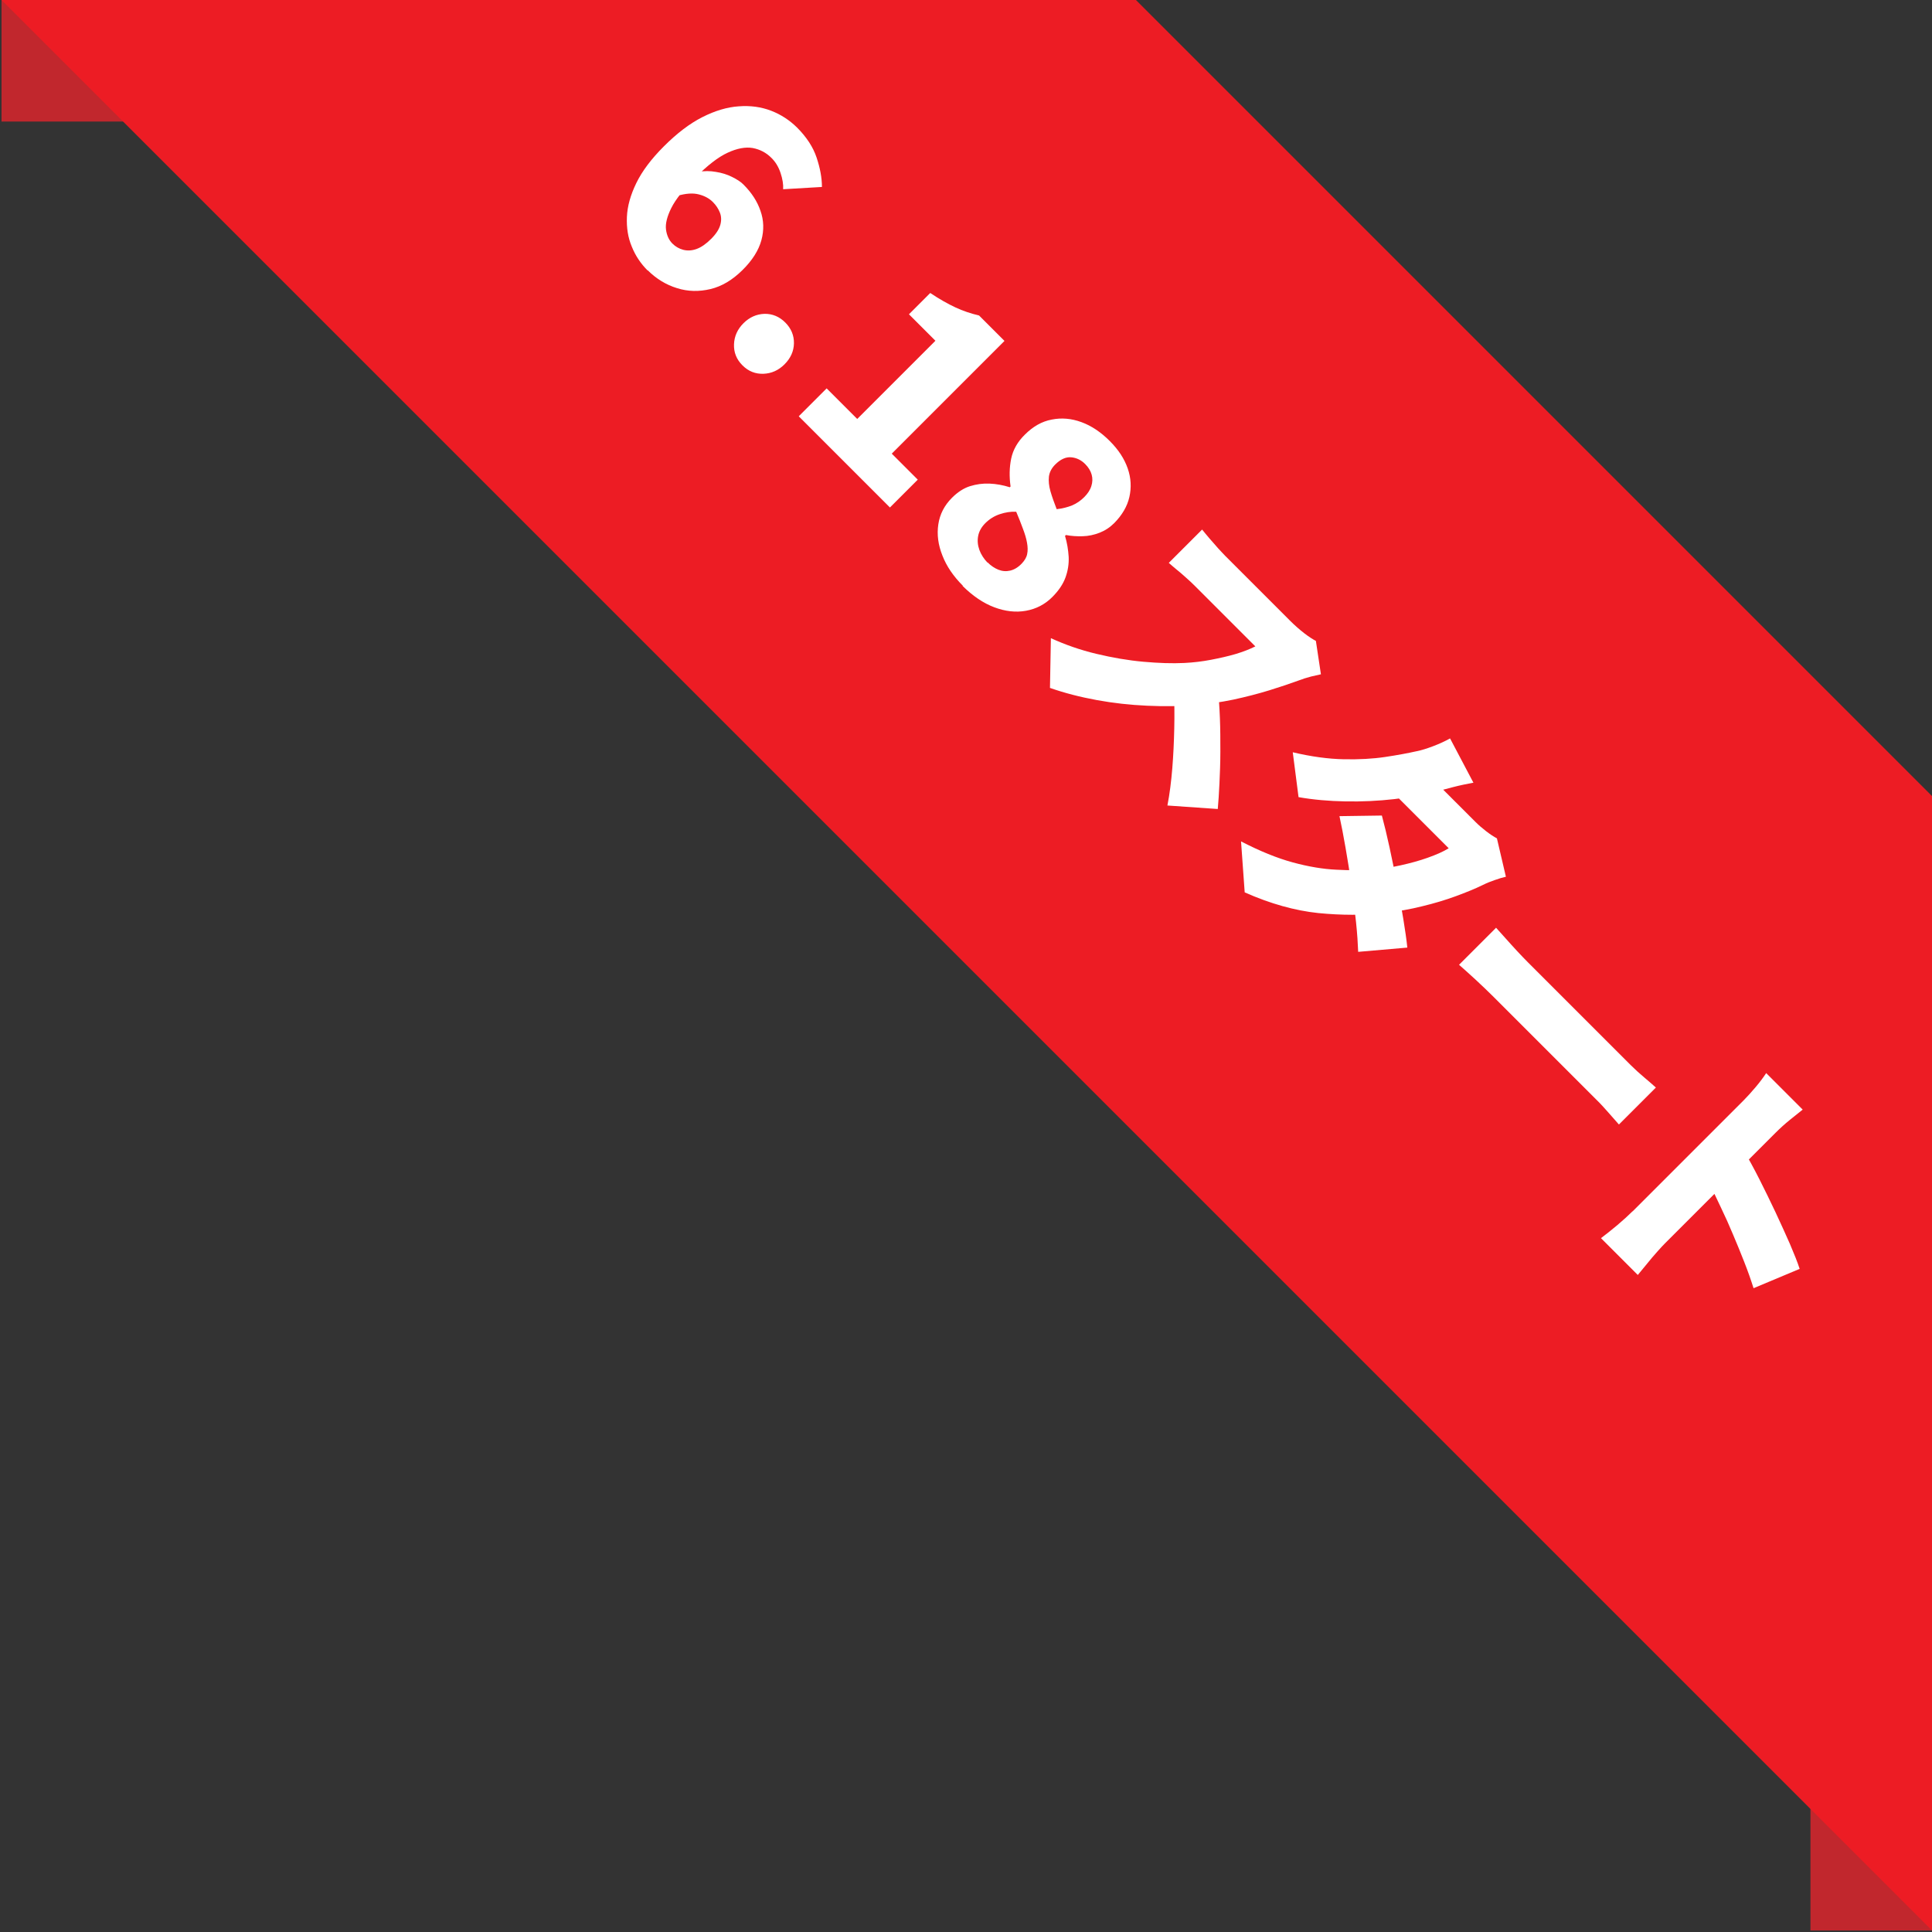 <?xml version="1.0" encoding="UTF-8"?>
<svg id="_レイヤー_2" data-name="レイヤー_2" xmlns="http://www.w3.org/2000/svg" xmlns:xlink="http://www.w3.org/1999/xlink" viewBox="0 0 127 127">
  <rect x="0" y="0" width="127" height="127" fill="#333333" stroke="none"/>
  <defs>
    <style>
      .cls-1 {
        fill: none;
      }

      .cls-2 {
        fill: #ed1c24;
      }

      .cls-3 {
        fill: #fff;
      }

      .cls-4 {
        fill: #c1272d;
      }

      .cls-5 {
        clip-path: url(#clippath);
      }
    </style>
    <clipPath id="clippath">
      <rect class="cls-1" width="127" height="127"/>
    </clipPath>
  </defs>
  <g id="_情報" data-name="情報">
    <g>
      <rect class="cls-4" x=".1" width="63.01" height="7.99"/>
      <rect class="cls-4" x="119.01" y="65.64" width="7.99" height="61.26"/>
      <g class="cls-5">
        <rect class="cls-2" x="80.78" y="-87.67" width="52.73" height="314.86" transform="translate(-17.94 96.2) rotate(-45)"/>
        <g>
          <path class="cls-3" d="M42.57,17.78c-.45-.45-.8-.97-1.04-1.57-.25-.59-.35-1.24-.32-1.95s.24-1.45.62-2.23c.38-.78.98-1.58,1.81-2.41.86-.86,1.7-1.5,2.53-1.92.83-.42,1.63-.66,2.39-.71.77-.06,1.48.04,2.13.29.65.25,1.21.62,1.7,1.1.63.63,1.06,1.29,1.29,1.98.23.69.35,1.33.35,1.93l-2.55.15c.02-.32-.04-.68-.17-1.07s-.33-.73-.61-1c-.34-.34-.75-.55-1.22-.64-.48-.08-1.02.02-1.65.31s-1.33.84-2.13,1.64c-.76.76-1.29,1.43-1.57,1.99-.28.56-.4,1.04-.35,1.42.05.38.19.69.42.92.2.2.44.34.71.41.27.07.56.06.87-.05.31-.11.63-.33.97-.67.32-.32.52-.63.6-.92.08-.29.07-.56-.03-.81-.1-.25-.25-.48-.46-.69-.23-.23-.53-.4-.92-.5-.38-.1-.85-.07-1.4.09l1.36-1.57c.39-.07.78-.07,1.16,0,.39.06.74.17,1.06.33s.58.32.76.51c.53.53.9,1.1,1.11,1.72.22.62.24,1.27.06,1.93-.18.66-.59,1.32-1.25,1.97-.65.64-1.34,1.06-2.09,1.24-.75.18-1.49.17-2.21-.06-.72-.22-1.37-.62-1.93-1.18Z"/>
          <path class="cls-3" d="M48.8,24.01c-.39-.39-.57-.85-.55-1.38.02-.53.23-.99.62-1.38.4-.4.86-.6,1.38-.62.52-.01.98.18,1.37.57s.58.85.57,1.37c-.01.52-.22.98-.62,1.38-.39.39-.85.6-1.38.62-.53.02-.99-.16-1.38-.55Z"/>
          <path class="cls-3" d="M52.51,27.36l1.83-1.83,2.01,2.01,5.14-5.14-1.74-1.74,1.4-1.4c.61.41,1.17.72,1.66.95s1.01.4,1.55.53l1.67,1.67-7.41,7.41,1.71,1.71-1.83,1.83-5.98-5.98Z"/>
          <path class="cls-3" d="M63.29,38.5c-.62-.62-1.07-1.28-1.34-1.98-.28-.7-.37-1.38-.27-2.05.1-.67.4-1.25.9-1.75.37-.37.77-.63,1.18-.76.42-.13.85-.19,1.29-.17.45.02.89.1,1.33.24l.05-.05c-.09-.64-.08-1.25.04-1.83.12-.58.42-1.11.9-1.58.54-.54,1.12-.87,1.77-.99.65-.13,1.3-.07,1.95.17.66.24,1.28.66,1.86,1.24s.96,1.17,1.18,1.8c.22.63.25,1.26.11,1.88-.14.62-.48,1.19-.99,1.71-.29.29-.61.5-.97.64-.36.14-.73.22-1.11.23-.38.01-.74-.01-1.1-.08l-.06.06c.14.46.21.92.24,1.38.02.46-.05.91-.21,1.35-.16.44-.45.87-.87,1.29-.48.48-1.06.78-1.73.9-.67.12-1.36.04-2.08-.23-.72-.27-1.41-.74-2.08-1.4ZM64.92,36.97c.22.22.46.38.71.48.25.1.51.12.77.06s.52-.21.76-.46c.19-.2.32-.41.36-.63.05-.22.04-.47-.01-.75-.05-.28-.14-.58-.27-.92-.12-.33-.27-.71-.44-1.11-.36-.02-.72.04-1.08.16-.36.12-.68.32-.95.59-.25.25-.41.53-.47.84-.06.31-.03.61.08.92.11.3.29.58.53.83ZM69.46,33.47c.38-.04.72-.13,1.02-.25.3-.13.56-.31.79-.54.23-.23.39-.47.47-.73.08-.25.09-.5.02-.75s-.21-.48-.43-.7c-.26-.26-.57-.41-.92-.44-.35-.03-.7.13-1.05.48-.24.24-.37.5-.41.79-.03.29,0,.61.1.96.1.35.24.74.41,1.18Z"/>
          <path class="cls-3" d="M86.85,44.32c-.14.03-.37.08-.66.15-.3.08-.56.16-.79.25-.57.21-1.23.43-1.97.66-.75.23-1.53.43-2.36.61-.83.17-1.65.29-2.46.36-1.03.08-2.1.09-3.21.04-1.11-.05-2.21-.17-3.3-.37-1.09-.2-2.11-.46-3.08-.8l.06-3.27c.94.43,1.94.78,2.99,1.03,1.05.25,2.08.43,3.09.52,1.01.09,1.91.12,2.7.08.59-.03,1.18-.1,1.75-.21.57-.11,1.11-.23,1.62-.38.5-.15.93-.32,1.29-.5l-.45-.45-.7-.7-.82-.82-.82-.82-.71-.71-.46-.46c-.19-.19-.39-.38-.61-.57-.22-.2-.43-.38-.63-.54-.2-.17-.36-.3-.49-.42l2.19-2.19c.14.17.3.37.49.59.19.22.38.44.57.65.19.21.35.37.46.49l.53.53.77.77.88.88.87.87.73.73.47.47c.32.32.64.6.95.84.31.24.57.4.76.5l.33,2.19ZM80.05,45.25c.07.58.11,1.23.14,1.95.03.72.03,1.46.03,2.2,0,.75-.03,1.45-.06,2.11-.03.66-.07,1.22-.11,1.67l-3.31-.23c.15-.77.25-1.59.32-2.44.07-.86.11-1.73.13-2.63.02-.9.01-1.78-.03-2.65l2.9.03Z"/>
          <path class="cls-3" d="M99,57.63c-.22.05-.47.12-.74.22-.27.09-.54.2-.8.33-.49.24-1.08.48-1.76.73-.68.25-1.41.47-2.2.66-.79.2-1.62.34-2.48.45-1.37.15-2.83.15-4.36,0-1.53-.16-3.15-.61-4.84-1.36l-.24-3.35c1.24.64,2.37,1.1,3.4,1.38,1.03.28,1.99.44,2.86.48.88.05,1.69.04,2.45-.02.57-.04,1.17-.13,1.79-.27.63-.14,1.22-.3,1.78-.5s1.02-.4,1.37-.62l-4.07-4.07,2.43-1.06,3.39,3.39c.21.21.45.42.71.62.26.2.5.36.71.47l.59,2.52ZM96.86,51.45c-.43.08-.88.17-1.34.29-.46.12-.8.21-1.03.27-.84.23-1.79.4-2.84.52-1.05.12-2.12.17-3.21.15-1.09-.02-2.11-.11-3.08-.28l-.38-2.95c1.22.29,2.34.44,3.35.46,1.01.02,1.92-.03,2.72-.15.81-.12,1.5-.25,2.08-.38.3-.06.66-.17,1.08-.33.42-.16.79-.33,1.11-.51l1.54,2.92ZM90.84,53.62c.16.6.33,1.29.5,2.08.17.78.33,1.58.49,2.4.16.82.3,1.59.42,2.33s.21,1.35.26,1.86l-3.23.28c-.02-.53-.06-1.17-.14-1.94-.08-.76-.18-1.57-.3-2.43-.12-.85-.25-1.68-.39-2.47-.14-.8-.27-1.49-.4-2.08l2.79-.04Z"/>
          <path class="cls-3" d="M98.33,60.97c.16.18.37.41.62.69.25.28.51.57.78.86.27.29.51.54.71.74l.88.88,1.04,1.04,1.11,1.11,1.11,1.11,1.04,1.04.9.9.67.67c.29.29.59.56.9.82s.56.48.76.66l-2.43,2.43c-.15-.17-.37-.42-.66-.75-.29-.33-.56-.63-.83-.89l-.67-.67-.9-.9-1.04-1.04-1.11-1.11-1.11-1.11-1.04-1.04-.87-.87c-.37-.37-.77-.75-1.2-1.15-.44-.4-.8-.73-1.08-.97l2.43-2.43Z"/>
          <path class="cls-3" d="M107.32,79.63c.19-.19.47-.47.85-.85.38-.38.81-.81,1.29-1.29.48-.48.99-.99,1.51-1.51l1.51-1.51c.48-.48.91-.91,1.29-1.29.37-.37.65-.65.83-.83.25-.25.52-.55.8-.88s.51-.64.7-.93l2.4,2.4c-.26.21-.55.44-.86.69-.31.25-.62.53-.92.83-.18.18-.45.45-.83.83-.37.37-.8.8-1.29,1.29l-1.5,1.5c-.52.52-1.02,1.02-1.51,1.51-.49.49-.92.92-1.3,1.3-.38.38-.66.66-.85.85-.11.11-.28.29-.5.54-.22.25-.45.51-.67.79-.23.28-.43.52-.61.74l-2.42-2.42c.31-.23.67-.52,1.08-.86.4-.34.74-.65,1-.91ZM114.64,75.65c.31.53.65,1.15,1.01,1.86.36.71.71,1.43,1.06,2.17.35.74.66,1.44.95,2.09.28.66.5,1.2.64,1.64l-3.03,1.27c-.17-.54-.37-1.11-.61-1.72-.24-.6-.48-1.21-.74-1.81-.25-.6-.51-1.18-.78-1.74-.26-.56-.51-1.07-.74-1.54l2.23-2.23Z"/>
        </g>
      </g>
    </g>
  </g>
</svg>
